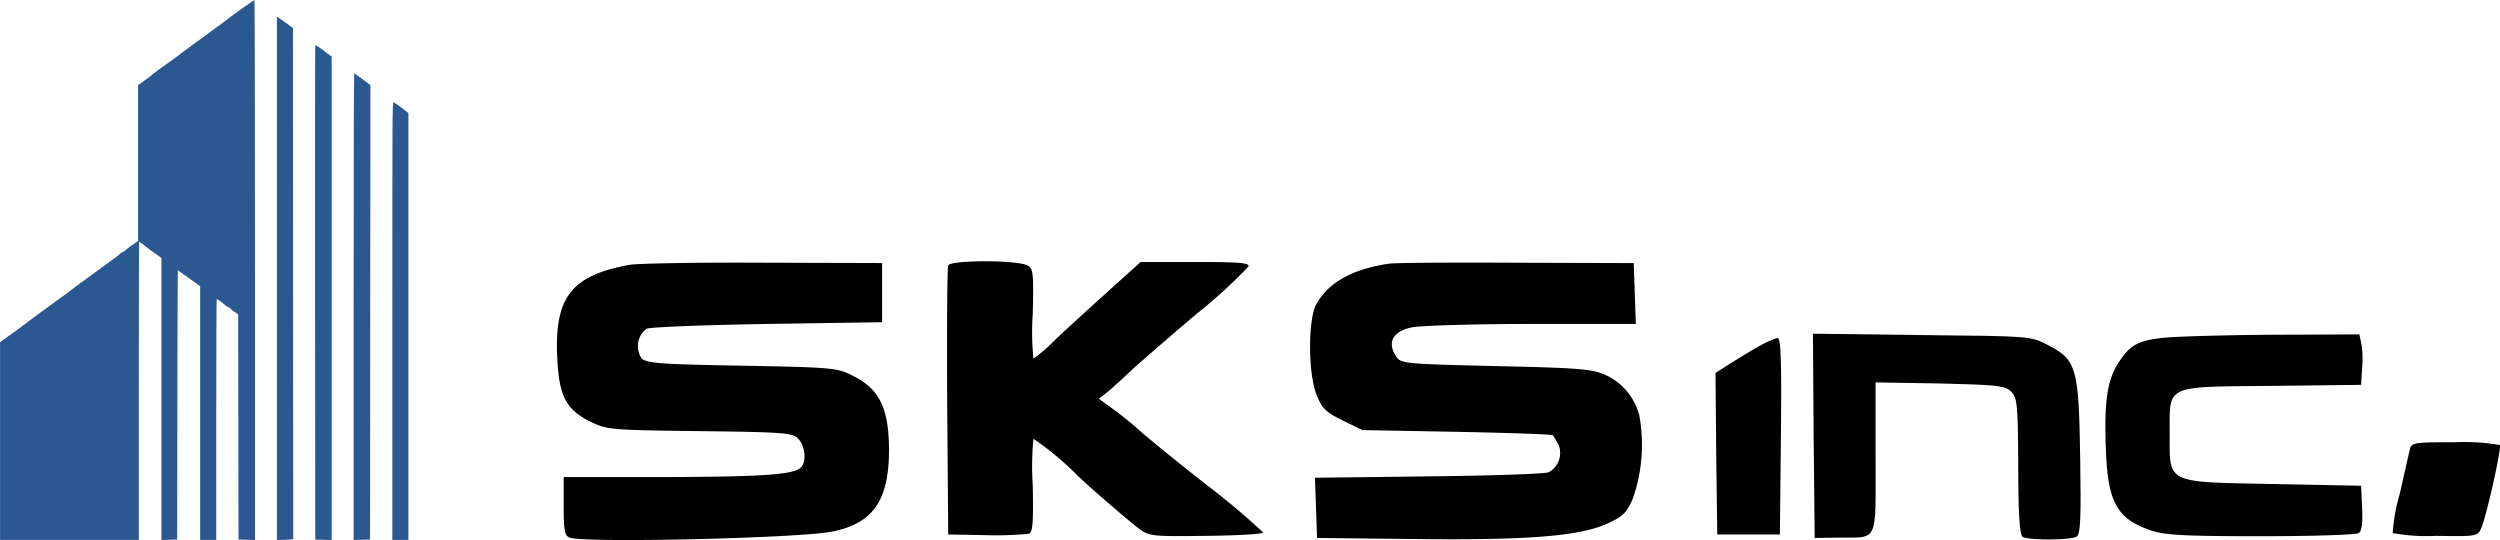 <svg xmlns="http://www.w3.org/2000/svg" xmlns:xlink="http://www.w3.org/1999/xlink" width="277.765" height="60.002" viewBox="0 0 277.765 60.002"><defs><clipPath id="clip-path"><path id="&#x30D1;&#x30B9;_787" data-name="&#x30D1;&#x30B9; 787" d="M28.273,0c-.041.008-.617.406-1.3.885s-1.291.934-1.348.99-.536.414-1.039.779-1.072.779-1.25.909-.966.714-1.745,1.282-1.453,1.063-1.5,1.1-.17.146-.284.235S19.06,6.73,18.386,7.2s-1.25.9-1.3.95C17,8.257,15.9,9.076,15.569,9.3l-.227.138V26.765l-.731.52a4.738,4.738,0,0,0-.731.568c0,.032-.114.1-.244.154a.873.873,0,0,0-.308.195,1.529,1.529,0,0,1-.341.292c-.154.106-.9.658-1.664,1.218s-1.7,1.258-2.111,1.542-.934.674-1.177.868-.479.382-.528.414-.7.511-1.461,1.055c-1.648,1.193-3.507,2.565-3.734,2.76-.089.073-.244.195-.341.26S1.4,37.017.9,37.374l-.9.641V59.99H15.423V43.43c0-9.108.016-16.56.041-16.56a3.923,3.923,0,0,1,.731.52c.073.073.5.39.942.706l.8.568V60l.877-.024.869-.024.024-14.961c.008-8.223.032-14.953.049-14.953s.511.341,1.08.755,1.12.812,1.226.877l.179.114V59.99h1.786V46.6c0-7.371.024-13.394.049-13.394a6.014,6.014,0,0,1,.958.706,1.346,1.346,0,0,0,.43.268c.057,0,.106.032.106.065a1.72,1.72,0,0,0,.446.382l.446.3L26.48,47.44,26.5,59.949l.917.024L28.33,60V30C28.33,13.5,28.306,0,28.273,0Z" transform="translate(0 -0.001)" fill="none"></path></clipPath><linearGradient id="linear-gradient" y1="1.141" x2="0.003" y2="1.141" gradientUnits="objectBoundingBox"><stop offset="0" stop-color="#316fae"></stop><stop offset="1" stop-color="#073b7e"></stop></linearGradient><clipPath id="clip-path-2"><path id="&#x30D1;&#x30B9;_788" data-name="&#x30D1;&#x30B9; 788" d="M379,51.869V80.946l.917-.024c.8-.024.909-.041.9-.171-.008-.073-.016-12.858-.024-28.411l-.008-28.265-.666-.5c-.374-.268-.771-.552-.893-.633L379,22.8Z" transform="translate(-379 -22.8)" fill="none"></path></clipPath><linearGradient id="linear-gradient-2" x1="-16.844" y1="1.145" x2="-16.8" y2="1.145" xlink:href="#linear-gradient"></linearGradient><clipPath id="clip-path-3"><path id="&#x30D1;&#x30B9;_789" data-name="&#x30D1;&#x30B9; 789" d="M431.19,62.1c-.024.057-.032,12.412-.024,27.462l.024,27.356.917.024.909.024V63.251l-.171-.114c-.1-.065-.219-.162-.268-.2a14.162,14.162,0,0,0-1.3-.933c-.032,0-.073.049-.089.1" transform="translate(-431.163 -62.001)" fill="none"></path></clipPath><linearGradient id="linear-gradient-3" x1="-18.825" y1="1.154" x2="-18.782" y2="1.154" xlink:href="#linear-gradient"></linearGradient><clipPath id="clip-path-4"><path id="&#x30D1;&#x30B9;_790" data-name="&#x30D1;&#x30B9; 790" d="M484,126.111v25.952l1.826-.049c.014-12.585.034-37.91.041-50.491-.344-.255-1.681-1.263-1.8-1.323h0c-.041,0-.065,11.658-.065,25.911" transform="translate(-484 -100.2)" fill="none"></path></clipPath><linearGradient id="linear-gradient-4" x1="-21.043" y1="1.163" x2="-21" y2="1.163" xlink:href="#linear-gradient"></linearGradient><clipPath id="clip-path-5"><path id="&#x30D1;&#x30B9;_791" data-name="&#x30D1;&#x30B9; 791" d="M537,164.16v24.353h1.786V141.09l-.179-.154c-.284-.235-1.266-.95-1.445-1.047a.06.06,0,0,0-.026-.01c-.136,0-.136,1.311-.136,24.281" transform="translate(-537 -139.879)" fill="none"></path></clipPath><linearGradient id="linear-gradient-5" x1="-24.409" y1="1.174" x2="-24.364" y2="1.174" xlink:href="#linear-gradient"></linearGradient></defs><g id="_13" data-name="13" transform="translate(-570 -251.023)"><g id="&#x30B0;&#x30EB;&#x30FC;&#x30D7;_1916" data-name="&#x30B0;&#x30EB;&#x30FC;&#x30D7; 1916" transform="translate(570 251.023)" opacity="0.85"><g id="&#x30B0;&#x30EB;&#x30FC;&#x30D7;_1906" data-name="&#x30B0;&#x30EB;&#x30FC;&#x30D7; 1906" transform="translate(0 0)"><g id="&#x30B0;&#x30EB;&#x30FC;&#x30D7;_1905" data-name="&#x30B0;&#x30EB;&#x30FC;&#x30D7; 1905" transform="translate(0 0)" clip-path="url(#clip-path)"><rect id="&#x9577;&#x65B9;&#x5F62;_1291" data-name="&#x9577;&#x65B9;&#x5F62; 1291" width="28.33" height="59.997" transform="translate(0 0)" fill="url(#linear-gradient)"></rect></g></g><g id="&#x30B0;&#x30EB;&#x30FC;&#x30D7;_1908" data-name="&#x30B0;&#x30EB;&#x30FC;&#x30D7; 1908" transform="translate(30.766 1.851)"><g id="&#x30B0;&#x30EB;&#x30FC;&#x30D7;_1907" data-name="&#x30B0;&#x30EB;&#x30FC;&#x30D7; 1907" transform="translate(0)" clip-path="url(#clip-path-2)"><rect id="&#x9577;&#x65B9;&#x5F62;_1292" data-name="&#x9577;&#x65B9;&#x5F62; 1292" width="1.826" height="58.146" transform="translate(0 0)" fill="url(#linear-gradient-2)"></rect></g></g><g id="&#x30B0;&#x30EB;&#x30FC;&#x30D7;_1910" data-name="&#x30B0;&#x30EB;&#x30FC;&#x30D7; 1910" transform="translate(35 5.033)"><g id="&#x30B0;&#x30EB;&#x30FC;&#x30D7;_1909" data-name="&#x30B0;&#x30EB;&#x30FC;&#x30D7; 1909" transform="translate(0)" clip-path="url(#clip-path-3)"><rect id="&#x9577;&#x65B9;&#x5F62;_1293" data-name="&#x9577;&#x65B9;&#x5F62; 1293" width="1.859" height="54.964" transform="translate(-0.005 0)" fill="url(#linear-gradient-3)"></rect></g></g><g id="&#x30B0;&#x30EB;&#x30FC;&#x30D7;_1912" data-name="&#x30B0;&#x30EB;&#x30FC;&#x30D7; 1912" transform="translate(39.289 8.134)"><g id="&#x30B0;&#x30EB;&#x30FC;&#x30D7;_1911" data-name="&#x30B0;&#x30EB;&#x30FC;&#x30D7; 1911" transform="translate(0)" clip-path="url(#clip-path-4)"><rect id="&#x9577;&#x65B9;&#x5F62;_1294" data-name="&#x9577;&#x65B9;&#x5F62; 1294" width="1.867" height="51.864" transform="translate(0 -0.001)" fill="url(#linear-gradient-4)"></rect></g></g><g id="&#x30B0;&#x30EB;&#x30FC;&#x30D7;_1914" data-name="&#x30B0;&#x30EB;&#x30FC;&#x30D7; 1914" transform="translate(43.591 11.355)"><g id="&#x30B0;&#x30EB;&#x30FC;&#x30D7;_1913" data-name="&#x30B0;&#x30EB;&#x30FC;&#x30D7; 1913" transform="translate(0)" clip-path="url(#clip-path-5)"><rect id="&#x9577;&#x65B9;&#x5F62;_1295" data-name="&#x9577;&#x65B9;&#x5F62; 1295" width="1.786" height="48.634" transform="translate(0 0)" fill="url(#linear-gradient-5)"></rect></g></g></g><g id="&#x30B0;&#x30EB;&#x30FC;&#x30D7;_1915" data-name="&#x30B0;&#x30EB;&#x30FC;&#x30D7; 1915" transform="translate(631.878 280.056)"><path id="&#x30D1;&#x30B9;_792" data-name="&#x30D1;&#x30B9; 792" d="M8.15,763.62c-6.611,1.2-8.467,3.673-8.042,10.748.232,3.9,1.005,5.335,3.6,6.65,1.894.928,2.165.967,12.256,1.083,9.511.116,10.362.193,10.941.889.735.812.889,2.513.271,3.132-.812.812-4.021,1.044-15.04,1.083H.8v3.247c0,2.668.116,3.286.657,3.48,1.624.619,25.208.077,29.113-.657,4.562-.889,6.341-3.4,6.379-8.97,0-4.64-1.005-6.8-3.866-8.274-1.856-.966-2.088-1.005-12.449-1.2-9.047-.155-10.632-.271-11.173-.812a2.417,2.417,0,0,1,.541-3.286c.348-.193,6.418-.425,13.416-.541L36.181,770v-6.573l-13.145-.039c-7.23-.039-13.918.077-14.885.232" transform="translate(-0.051 -763.233)"></path><path id="&#x30D1;&#x30B9;_793" data-name="&#x30D1;&#x30B9; 793" d="M112.293,763.464c-.116.271-.155,7.114-.116,15.194l.116,14.692,4.214.077a37.483,37.483,0,0,0,4.755-.155c.425-.154.5-1.237.425-5.374a31.491,31.491,0,0,1,.077-5.181,33.606,33.606,0,0,1,4.639,3.828c.657.735,5.374,4.833,7.114,6.186,1.121.812,1.469.851,7.462.773,3.48-.039,6.3-.193,6.3-.387a82.951,82.951,0,0,0-6.457-5.413c-3.6-2.822-6.921-5.567-7.462-6.07s-1.74-1.469-2.629-2.126l-1.7-1.237,1.121-.889c.58-.5,1.778-1.585,2.629-2.4.851-.773,4.06-3.557,7.153-6.186a54.412,54.412,0,0,0,5.722-5.22c.116-.425-1.16-.5-5.915-.5h-6.07l-3.518,3.17c-1.972,1.779-4.6,4.176-5.877,5.374a19.314,19.314,0,0,1-2.513,2.2,29.246,29.246,0,0,1-.077-4.987c.116-4.523.039-5.065-.58-5.374-1.16-.619-8.583-.619-8.815,0" transform="translate(-68.818 -763)"></path><path id="&#x30D1;&#x30B9;_794" data-name="&#x30D1;&#x30B9; 794" d="M225.191,763.493c-4.1.619-6.727,2.126-8.042,4.562-.889,1.7-.889,7.539.039,9.936.619,1.585,1.005,1.972,2.9,2.9l2.2,1.083,10.516.193c5.761.116,10.555.271,10.671.387.077.116.348.58.619,1.044a2.443,2.443,0,0,1-1.083,3.054c-.348.193-6.341.387-13.3.464l-12.681.155.116,3.325.116,3.364,10.632.116c12.681.155,18.442-.309,21.5-1.662,1.817-.812,2.242-1.2,2.938-2.784a18.077,18.077,0,0,0,.735-9.279,6.8,6.8,0,0,0-3.982-4.6c-1.392-.58-3.325-.7-12.024-.889-9.7-.232-10.439-.27-10.941-.967-1.121-1.585-.5-2.861,1.624-3.325.812-.193,6.766-.387,13.223-.387H252.68l-.116-3.4-.116-3.364-13.145-.039c-7.23-.039-13.57,0-14.112.116" transform="translate(-132.808 -763.222)"></path><path id="&#x30D1;&#x30B9;_795" data-name="&#x30D1;&#x30B9; 795" d="M361.077,795.167l.116,11.328,2.745-.039c4.369-.039,4.021.7,4.021-8.892v-8.351l7.114.116c6.225.155,7.23.232,7.887.85.734.7.812,1.2.851,8.313,0,5.49.155,7.655.5,7.887.619.387,5.374.387,5.993-.039.425-.271.5-2.049.387-8.776-.155-10.014-.387-10.864-3.634-12.527-1.856-.966-1.933-.966-13.957-1.082L361,783.8Z" transform="translate(-221.449 -775.758)"></path><path id="&#x30D1;&#x30B9;_796" data-name="&#x30D1;&#x30B9; 796" d="M451.4,784.387c-2.784.309-3.673.812-4.949,2.822-1.237,1.894-1.585,4.446-1.353,9.859.232,5.683,1.276,7.462,5.065,8.738,1.508.5,3.712.619,12.179.619,5.683,0,10.555-.155,10.826-.348.348-.193.464-1.044.387-2.784l-.116-2.474-9.743-.193c-12.024-.232-11.521,0-11.521-5.567,0-5.529-.657-5.219,11.367-5.335l9.9-.116.116-1.895a10.319,10.319,0,0,0-.116-2.822l-.193-.889-9.781.039c-5.335.039-10.787.193-12.063.348" transform="translate(-272.988 -775.881)"></path><path id="&#x30D1;&#x30B9;_797" data-name="&#x30D1;&#x30B9; 797" d="M337.639,786.044c-.967.541-2.4,1.43-3.209,1.933L333,788.9l.077,8.97.116,8.97h6.959l.116-10.942c.077-8.583,0-10.9-.387-10.9a11.808,11.808,0,0,0-2.242,1.044" transform="translate(-204.274 -776.494)"></path><path id="&#x30D1;&#x30B9;_798" data-name="&#x30D1;&#x30B9; 798" d="M529.459,815.851c-.116.5-.619,2.706-1.121,4.949a19.41,19.41,0,0,0-.773,4.292,20.99,20.99,0,0,0,4.794.309c4.485.077,4.64.039,5.026-.812.619-1.392,2.281-8.931,2.088-9.279a23.16,23.16,0,0,0-4.987-.309c-4.678,0-4.833.039-5.026.851" transform="translate(-323.602 -794.896)"></path></g></g></svg>